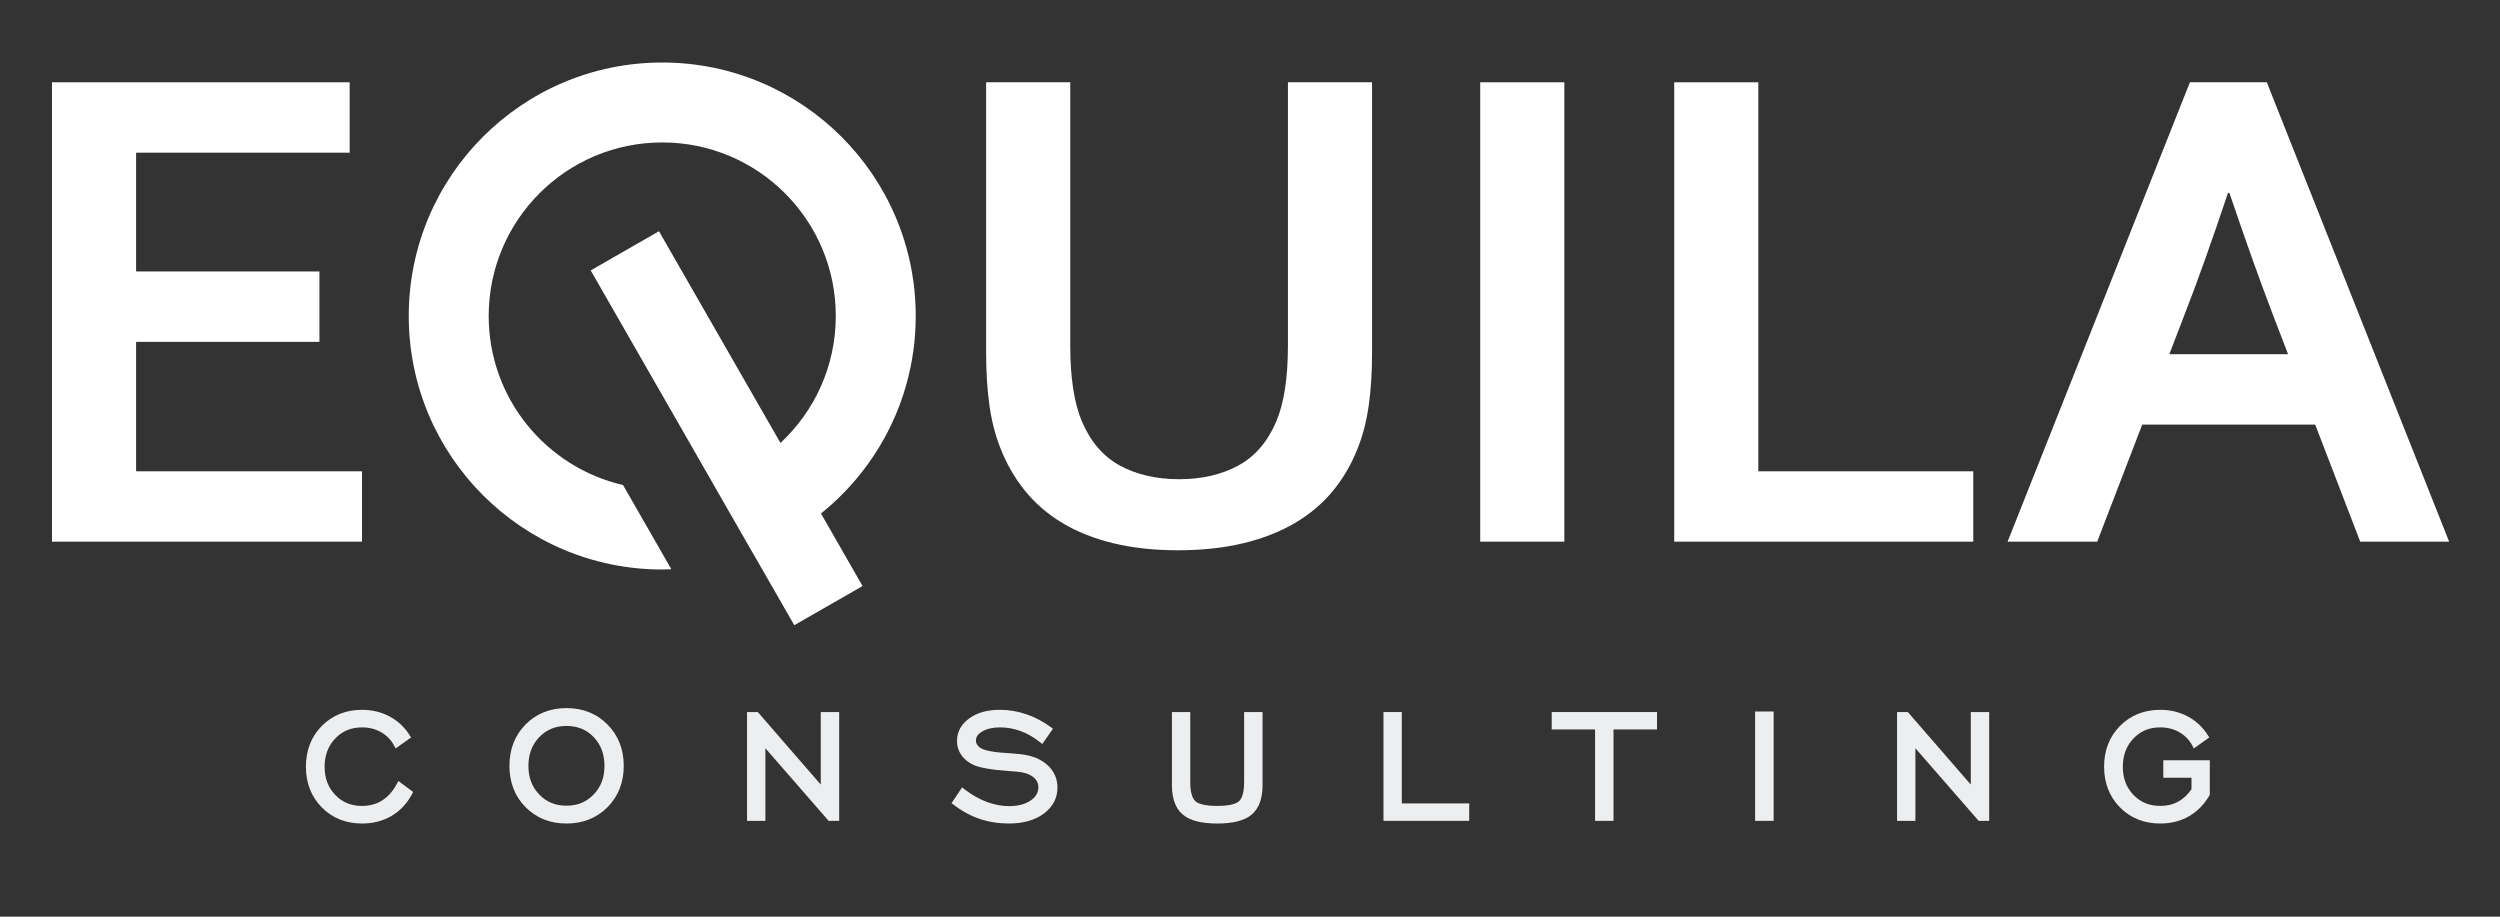 <?xml version="1.0" encoding="utf-8"?>
<!-- Generator: Adobe Illustrator 16.0.0, SVG Export Plug-In . SVG Version: 6.00 Build 0)  -->
<!DOCTYPE svg PUBLIC "-//W3C//DTD SVG 1.1//EN" "http://www.w3.org/Graphics/SVG/1.1/DTD/svg11.dtd">
<svg version="1.1" id="Capa_1" xmlns="http://www.w3.org/2000/svg" xmlns:xlink="http://www.w3.org/1999/xlink" x="0px" y="0px"
	 width="1920px" height="704px" viewBox="0 0 1920 704" enable-background="new 0 0 1920 704" xml:space="preserve">
<rect x="0" y="0" width="1920" height="704" fill="#333333" stroke="none"/>
<g>
	<g>
		<g>
			<path fill="#FFFFFF" d="M104.522,361.959h173.511v54.037H39.917v-352.8h228.619v54.06H104.522v91.226h140.809v54.064H104.522
				V361.959z"/>
			<path fill="#FFFFFF" d="M904.751,422.608c-18.458,0-35.07-1.825-49.838-5.415c-14.762-3.59-27.778-8.792-39.024-15.552
				c-11.265-6.766-20.844-15.026-28.739-24.786c-7.915-9.765-14.24-20.803-18.994-33.105c-3.866-9.84-6.634-20.729-8.304-32.688
				c-1.669-11.964-2.502-25.311-2.502-40.087V63.197h64.601v201.988c0,24.967,2.994,44.472,8.972,58.535
				c6.681,15.646,16.436,26.938,29.256,33.906c12.833,6.906,27.956,10.409,45.36,10.409c17.415,0,32.523-3.503,45.354-10.409
				c12.845-6.968,22.594-18.26,29.281-33.906c5.967-14.063,8.961-33.568,8.961-58.535V63.197h64.601v207.778
				c0,14.776-0.818,28.123-2.509,40.087c-1.666,11.959-4.42,22.849-8.311,32.688c-4.732,12.303-11.115,23.341-19.115,33.104
				c-7.994,9.76-17.759,18.021-29.256,24.786c-11.514,6.76-24.742,11.962-39.693,15.552
				C939.901,420.782,923.216,422.608,904.751,422.608z"/>
			<path fill="#FFFFFF" d="M1136.805,415.996v-352.8h64.611v352.8H1136.805z"/>
			<path fill="#FFFFFF" d="M1350.392,63.197v298.763h165.085v54.037h-229.674v-352.8H1350.392z"/>
			<path fill="#FFFFFF" d="M1778.072,326.1h-132.851l-34.563,89.896h-68.83l140.015-352.8h59.061l140.03,352.8h-68.283
				L1778.072,326.1z M1711.112,148.108c-12.339,36.898-23.333,67.739-33.005,92.526l-12.065,31.412h91.189l-12.044-31.412
				c-9.568-24.997-20.578-55.844-33.017-92.526H1711.112L1711.112,148.108z"/>
		</g>
		<path fill="#FFFFFF" d="M478.491,372.5c-59.119-13.666-103.178-66.575-103.178-129.817c0-73.63,59.674-133.29,133.282-133.29
			c73.625,0,133.295,59.66,133.295,133.29c0,38.505-16.369,73.179-42.487,97.507l-93.311-162.601l-52.437,30.087l93.325,162.656
			c0,0.017-0.021,0.017-0.021,0.017l31.086,54.195c0.011,0,0.033,0,0.041-0.021l31.923,55.627l52.444-30.076l-31.953-55.709
			c44.36-35.648,72.777-90.325,72.777-151.681c0-107.524-87.162-194.677-194.686-194.677c-107.509,0-194.669,87.151-194.669,194.677
			c0,107.484,87.16,194.69,194.669,194.69c2.355,0,4.684-0.132,6.995-0.207L478.491,372.5z"/>
	</g>
	<g>
		<path fill="#EDEEF0" d="M466.527,556.398c-8.29-8.35-18.899-12.59-31.494-12.59c-12.558,0-23.106,4.219-31.363,12.547
			c-8.246,8.327-12.429,19.026-12.429,31.808c0,12.754,4.167,23.427,12.39,31.743c8.229,8.338,18.8,12.558,31.401,12.558
			c12.636,0,23.251-4.22,31.526-12.558c8.276-8.316,12.479-18.989,12.479-31.743C479.038,575.414,474.819,564.716,466.527,556.398z
			 M435.033,618.77c-8.522,0-15.355-2.82-20.907-8.612c-5.584-5.798-8.303-13.005-8.303-21.994c0-8.853,2.784-16.277,8.303-22.025
			c5.56-5.804,12.404-8.603,20.907-8.603c8.56,0,15.41,2.776,20.937,8.574c5.484,5.721,8.263,13.152,8.263,22.054
			c0,8.989-2.71,16.196-8.298,21.994C450.385,615.948,443.541,618.77,435.033,618.77z"/>
		<path fill="#EDEEF0" d="M304.786,601.993c-2.967,5.584-6.757,9.848-11.254,12.722c-4.459,2.83-9.672,4.229-15.461,4.229
			c-8.377,0-15.123-2.731-20.595-8.438c-5.486-5.717-8.172-12.825-8.172-21.655c0-8.765,2.749-16.065,8.172-21.699
			c5.473-5.759,12.221-8.514,20.595-8.514c5.399,0,10.344,1.246,14.677,3.731c4.312,2.466,7.664,5.931,9.948,10.269l1.136,2.17
			l11.88-8.453l-1.09-1.705c-3.942-6.225-9.177-11.104-15.516-14.448c-6.306-3.365-13.379-5.06-21.035-5.06
			c-12.358,0-22.751,4.152-30.887,12.333c-8.126,8.224-12.246,18.753-12.246,31.376c0,12.514,4.109,23.043,12.21,31.229
			c8.104,8.229,18.505,12.383,30.923,12.383c8.388,0,15.997-1.961,22.617-5.83c6.645-3.907,11.932-9.553,15.749-16.761l0.852-1.634
			l-11.341-8.432L304.786,601.993z"/>
		<polygon fill="#EDEEF0" points="630.335,602.563 581.992,546.857 573.73,546.857 573.73,630.407 587.82,630.407 587.82,574.66 
			636.379,630.407 644.491,630.407 644.491,546.857 630.335,546.857 		"/>
		<path fill="#EDEEF0" d="M784.125,579.262c-2.814-0.355-6.754-0.639-11.696-0.974c-12.913-0.771-17.985-2.721-19.953-4.206
			c-1.052-0.811-1.822-1.685-2.309-2.592c-0.459-0.818-0.672-1.748-0.672-2.765c0-2.732,1.56-4.994,4.787-6.918
			c3.53-2.109,8.137-3.17,13.702-3.17c5.441,0,10.787,0.951,15.897,2.842c5.14,1.858,10.128,4.776,14.81,8.535l1.765,1.416
			l8.237-11.771l-1.667-1.208c-5.933-4.359-12.3-7.715-18.935-9.944c-6.642-2.263-13.439-3.365-20.251-3.365
			c-9.516,0-17.398,2.174-23.438,6.567c-6.261,4.514-9.423,10.394-9.423,17.438c0,3.935,1.096,7.491,3.249,10.617
			c2.104,3.146,5.221,5.683,9.265,7.64c5.024,2.263,13.983,3.83,27.426,4.771c2.59,0.137,4.556,0.301,5.967,0.454
			c5.354,0.426,9.541,1.792,12.494,4.031c2.749,2.126,4.085,4.694,4.085,7.925c0,4.169-1.932,7.508-5.932,10.219
			c-4.183,2.856-9.776,4.315-16.653,4.315c-5.637,0-11.437-1.146-17.243-3.312c-5.844-2.24-11.531-5.497-16.938-9.672l-1.8-1.421
			l-8.118,12.119l1.571,1.158c6.286,4.896,13.008,8.559,19.975,10.913c6.948,2.365,14.587,3.558,22.702,3.558
			c10.839,0,19.79-2.558,26.59-7.568c6.973-5.218,10.513-11.967,10.513-20.043c0-6.825-2.593-12.65-7.727-17.316
			C799.382,582.988,792.565,580.224,784.125,579.262z"/>
		<path fill="#EDEEF0" d="M955.485,600.344c0,7.563-1.317,12.584-3.912,14.981c-1.825,1.656-6.2,3.618-16.735,3.618
			c-10.564,0-14.948-1.968-16.784-3.618c-2.614-2.397-3.938-7.437-3.938-14.981v-53.486h-14.079V603
			c0,10.371,2.814,17.988,8.366,22.611c5.517,4.617,14.155,6.853,26.434,6.853s20.915-2.234,26.429-6.836
			c5.54-4.64,8.383-12.257,8.383-22.628v-56.143h-14.164L955.485,600.344L955.485,600.344z"/>
		<polygon fill="#EDEEF0" points="1076.576,546.857 1062.506,546.857 1062.506,630.407 1128.367,630.407 1128.367,617.021 
			1076.576,617.021 		"/>
		<polygon fill="#EDEEF0" points="1191.711,560.219 1225.017,560.219 1225.017,630.407 1239.175,630.407 1239.175,560.219 
			1272.59,560.219 1272.59,546.857 1191.711,546.857 		"/>
		<rect x="1347.927" y="546.432" fill="#EDEEF0" width="14.22" height="83.977"/>
		<polygon fill="#EDEEF0" points="1513.563,602.563 1465.215,546.857 1456.941,546.857 1456.941,630.407 1471.029,630.407 
			1471.029,574.66 1519.607,630.407 1527.694,630.407 1527.694,546.857 1513.563,546.857 		"/>
		<path fill="#EDEEF0" d="M1661.419,583.906v13.371h21.646v8.858c-2.881,4.175-6.296,7.359-10.164,9.485
			c-3.983,2.219-8.641,3.322-13.804,3.322c-8.388,0-15.12-2.731-20.59-8.438c-5.523-5.717-8.181-12.825-8.181-21.655
			c0-8.766,2.754-16.065,8.181-21.699c5.47-5.759,12.202-8.514,20.59-8.514c5.415,0,10.345,1.246,14.661,3.731
			c4.328,2.466,7.66,5.931,9.961,10.269l1.131,2.17l11.896-8.453l-1.088-1.705c-3.979-6.225-9.19-11.104-15.529-14.448
			c-6.301-3.366-13.377-5.06-21.032-5.06c-12.354,0-22.759,4.152-30.9,12.333c-8.12,8.224-12.251,18.753-12.251,31.376
			c0,12.514,4.12,23.043,12.213,31.229c8.131,8.229,18.523,12.383,30.938,12.383c8.158,0,15.546-1.857,22.005-5.563
			c6.427-3.684,11.717-9.061,15.737-15.967l0.284-0.492v-26.535h-35.704V583.906z"/>
	</g>
</g>
</svg>
